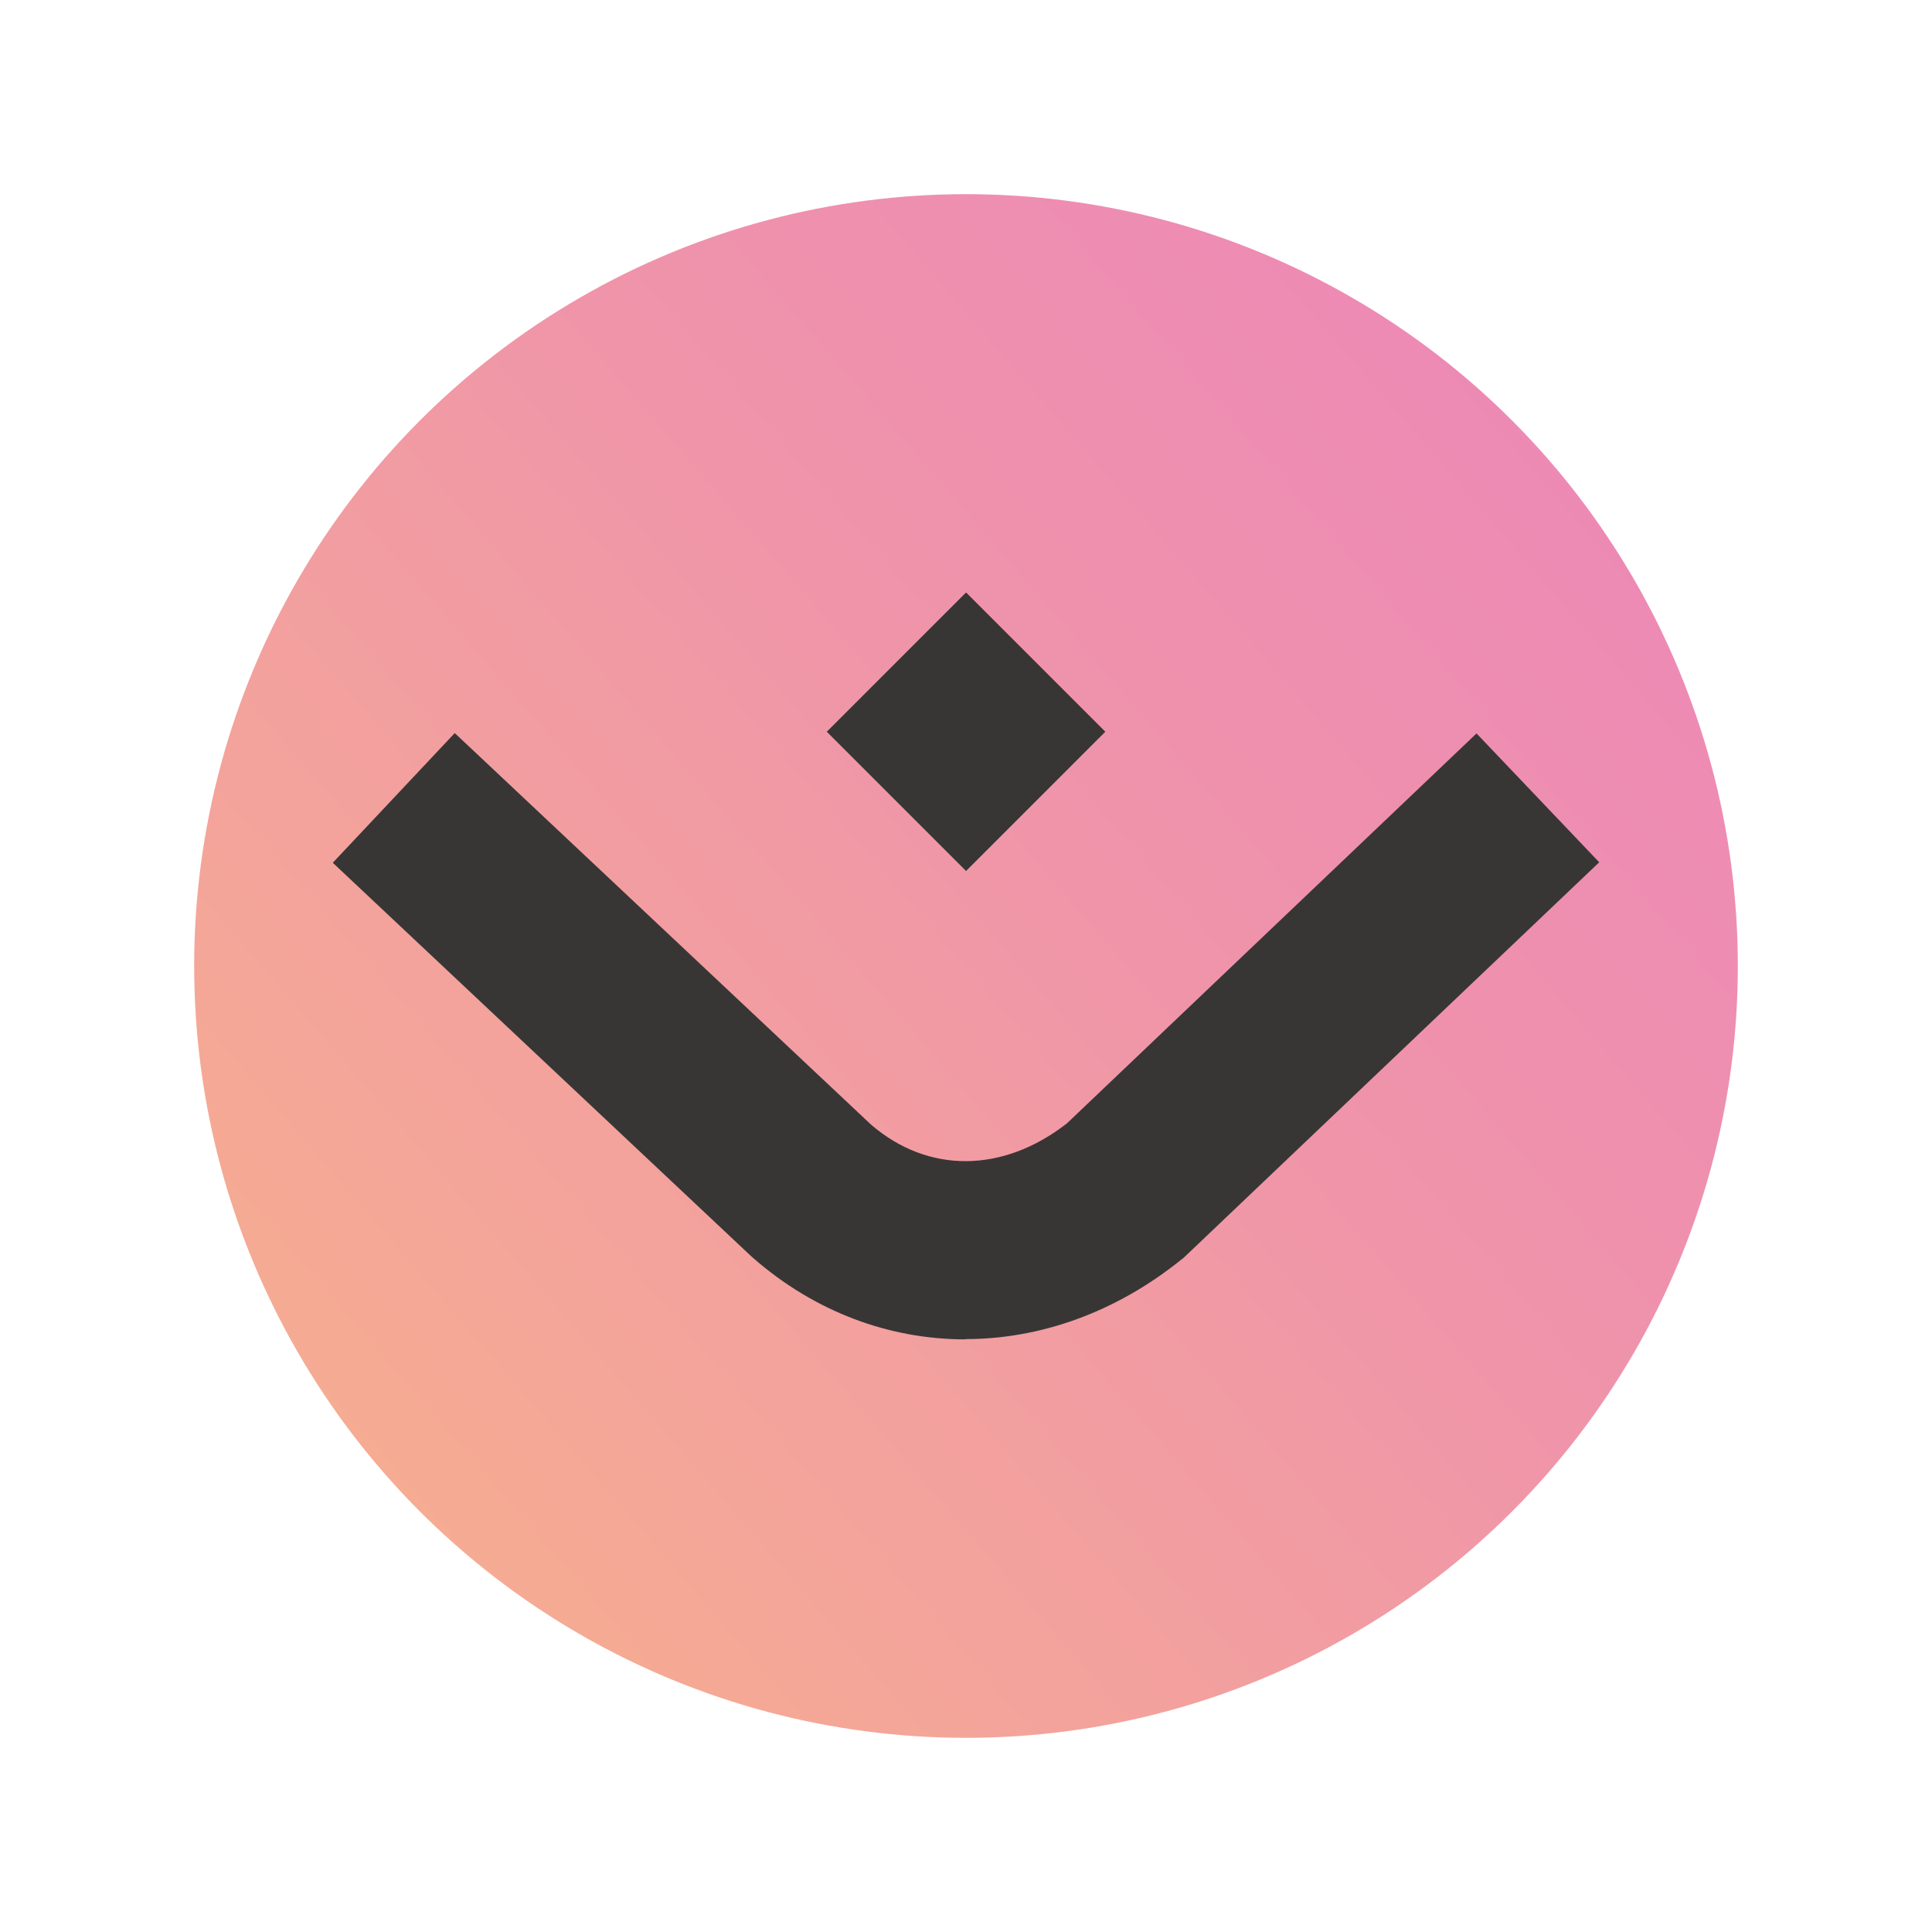 <svg xmlns="http://www.w3.org/2000/svg" id="b" data-name="Layer 2" viewBox="0 0 160 160"><defs><linearGradient id="c" x1="24.03" x2="137.39" y1="128.41" y2="30.37" gradientUnits="userSpaceOnUse"><stop offset="0" stop-color="#f7af90"/><stop offset=".03" stop-color="#f6ad91"/><stop offset=".64" stop-color="#ef92ac"/><stop offset="1" stop-color="#ed88b7"/></linearGradient><clipPath id="d"><path d="M71.86 52.45h16.29v16.29H71.86z" style="fill:#373635;stroke-width:0" transform="rotate(45 80 60.597)"/></clipPath></defs><circle cx="80" cy="80" r="63.92" style="fill:url(#c);stroke-width:0"/><g><path d="M79.94 110.92c-6.26 0-12.44-2.25-17.59-6.76l-.2-.18-34.59-32.53 10.1-10.74 34.48 32.43c4.73 4.07 10.91 4.02 16.21-.1l33.93-32.3 10.16 10.67-34.4 32.74-.24.19c-5.45 4.38-11.7 6.56-17.86 6.56Z" style="fill:#373635;stroke-width:0"/><g><path d="M71.86 52.45h16.29v16.29H71.86z" style="fill:#373635" transform="rotate(45 80 60.597)"/><g style="clip-path:url(#d)"><path d="M80 49.07 68.48 60.59V49.07H80z" style="fill:#373635;fill-rule:evenodd;stroke-width:0"/><path d="M80.7 49.07 68.48 61.29v-.7L80 49.07h.7zM81.4 49.07 68.48 61.99v-.7L80.7 49.07h.7z" style="fill:#373635;fill-rule:evenodd;stroke-width:0"/><path d="m81.89 49.07.1.1-13.41 13.42-.1-.1v-.5L81.4 49.07h.49z" style="fill:#373635;fill-rule:evenodd;stroke-width:0"/><path d="M65.98 55.81h18.97v.49H65.98z" style="fill:#373635;stroke-width:0" transform="rotate(-45 75.467 56.05)"/><path d="M66.33 56.16H85.3v.49H66.33z" style="fill:#373635;stroke-width:0" transform="rotate(-45 75.814 56.407)"/><path d="M66.68 56.51h18.97V57H66.68z" style="fill:#373635;stroke-width:0" transform="rotate(-45 76.167 56.75)"/><path d="M67.03 56.85H86v.49H67.03z" style="fill:#373635;stroke-width:0" transform="rotate(-45 76.514 57.107)"/><path d="M67.38 57.2h18.97v.49H67.38z" style="fill:#373635;stroke-width:0" transform="rotate(-45 76.855 57.446)"/><path d="M67.72 57.55h18.97v.49H67.72z" style="fill:#373635;stroke-width:0" transform="rotate(-45 77.202 57.802)"/><path d="M68.07 57.9h18.97v.49H68.07z" style="fill:#373635;stroke-width:0" transform="rotate(-45 77.555 58.146)"/><path d="M68.42 58.25h18.97v.49H68.42z" style="fill:#373635;stroke-width:0" transform="rotate(-45 77.902 58.502)"/><path d="M68.77 58.6h18.97v.49H68.77z" style="fill:#373635;stroke-width:0" transform="rotate(-45 78.255 58.846)"/><path d="M69.12 58.95h18.97v.49H69.12z" style="fill:#373635;stroke-width:0" transform="rotate(-45 78.607 59.19)"/><path d="M69.47 59.3h18.97v.49H69.47z" style="fill:#373635;stroke-width:0" transform="rotate(-45 78.955 59.546)"/><path d="M69.82 59.65h18.97v.49H69.82z" style="fill:#373635;stroke-width:0" transform="rotate(-45 79.307 59.89)"/><path d="M70.17 60h18.97v.49H70.17z" style="fill:#373635;stroke-width:0" transform="rotate(-45 79.655 60.246)"/><path d="M70.52 60.34h18.97v.49H70.52z" style="fill:#373635;stroke-width:0" transform="rotate(-45 79.995 60.585)"/><path d="M70.87 60.69h18.97v.49H70.87z" style="fill:#373635;stroke-width:0" transform="rotate(-45 80.343 60.941)"/><path d="M71.21 61.04h18.97v.49H71.21z" style="fill:#373635;stroke-width:0" transform="rotate(-45 80.695 61.285)"/><path d="M71.56 61.39h18.97v.49H71.56z" style="fill:#373635;stroke-width:0" transform="rotate(-45 81.043 61.641)"/><path d="M71.91 61.74h18.97v.49H71.91z" style="fill:#373635;stroke-width:0" transform="rotate(-45 81.395 61.985)"/><path d="M72.26 62.09h18.97v.49H72.26z" style="fill:#373635;stroke-width:0" transform="rotate(-45 81.743 62.341)"/><path d="M72.61 62.44h18.97v.49H72.61z" style="fill:#373635;stroke-width:0" transform="rotate(-45 82.095 62.685)"/><path d="M72.96 62.79h18.97v.49H72.96z" style="fill:#373635;stroke-width:0" transform="rotate(-45 82.448 63.03)"/><path d="M73.31 63.14h18.97v.49H73.31z" style="fill:#373635;stroke-width:0" transform="rotate(-45 82.795 63.385)"/><path d="M73.66 63.49h18.97v.49H73.66z" style="fill:#373635;stroke-width:0" transform="rotate(-45 83.147 63.73)"/><path d="M74.01 63.83h18.97v.49H74.01z" style="fill:#373635;stroke-width:0" transform="rotate(-45 83.483 64.08)"/><path d="M74.36 64.18h18.97v.49H74.36z" style="fill:#373635;stroke-width:0" transform="rotate(-45 83.835 64.424)"/><path d="M74.7 64.53h18.97v.49H74.7z" style="fill:#373635;stroke-width:0" transform="rotate(-45 84.183 64.78)"/><path d="M75.05 64.88h18.97v.49H75.05z" style="fill:#373635;stroke-width:0" transform="rotate(-45 84.535 65.124)"/><path d="m91.42 58.6.1.1v.5L78.6 72.11h-.5l-.09-.1L91.42 58.6z" style="fill:#373635;fill-rule:evenodd;stroke-width:0"/><path d="M91.52 59.89 79.3 72.11h-.7L91.52 59.2v.69z" style="fill:#373635;fill-rule:evenodd;stroke-width:0"/><path d="M91.52 60.59 80 72.11h-.7l12.22-12.22v.7z" style="fill:#373635;fill-rule:evenodd;stroke-width:0"/><path d="m80 72.11 11.52-11.52v11.52H80z" style="fill:#373635;fill-rule:evenodd;stroke-width:0"/></g></g></g></svg>